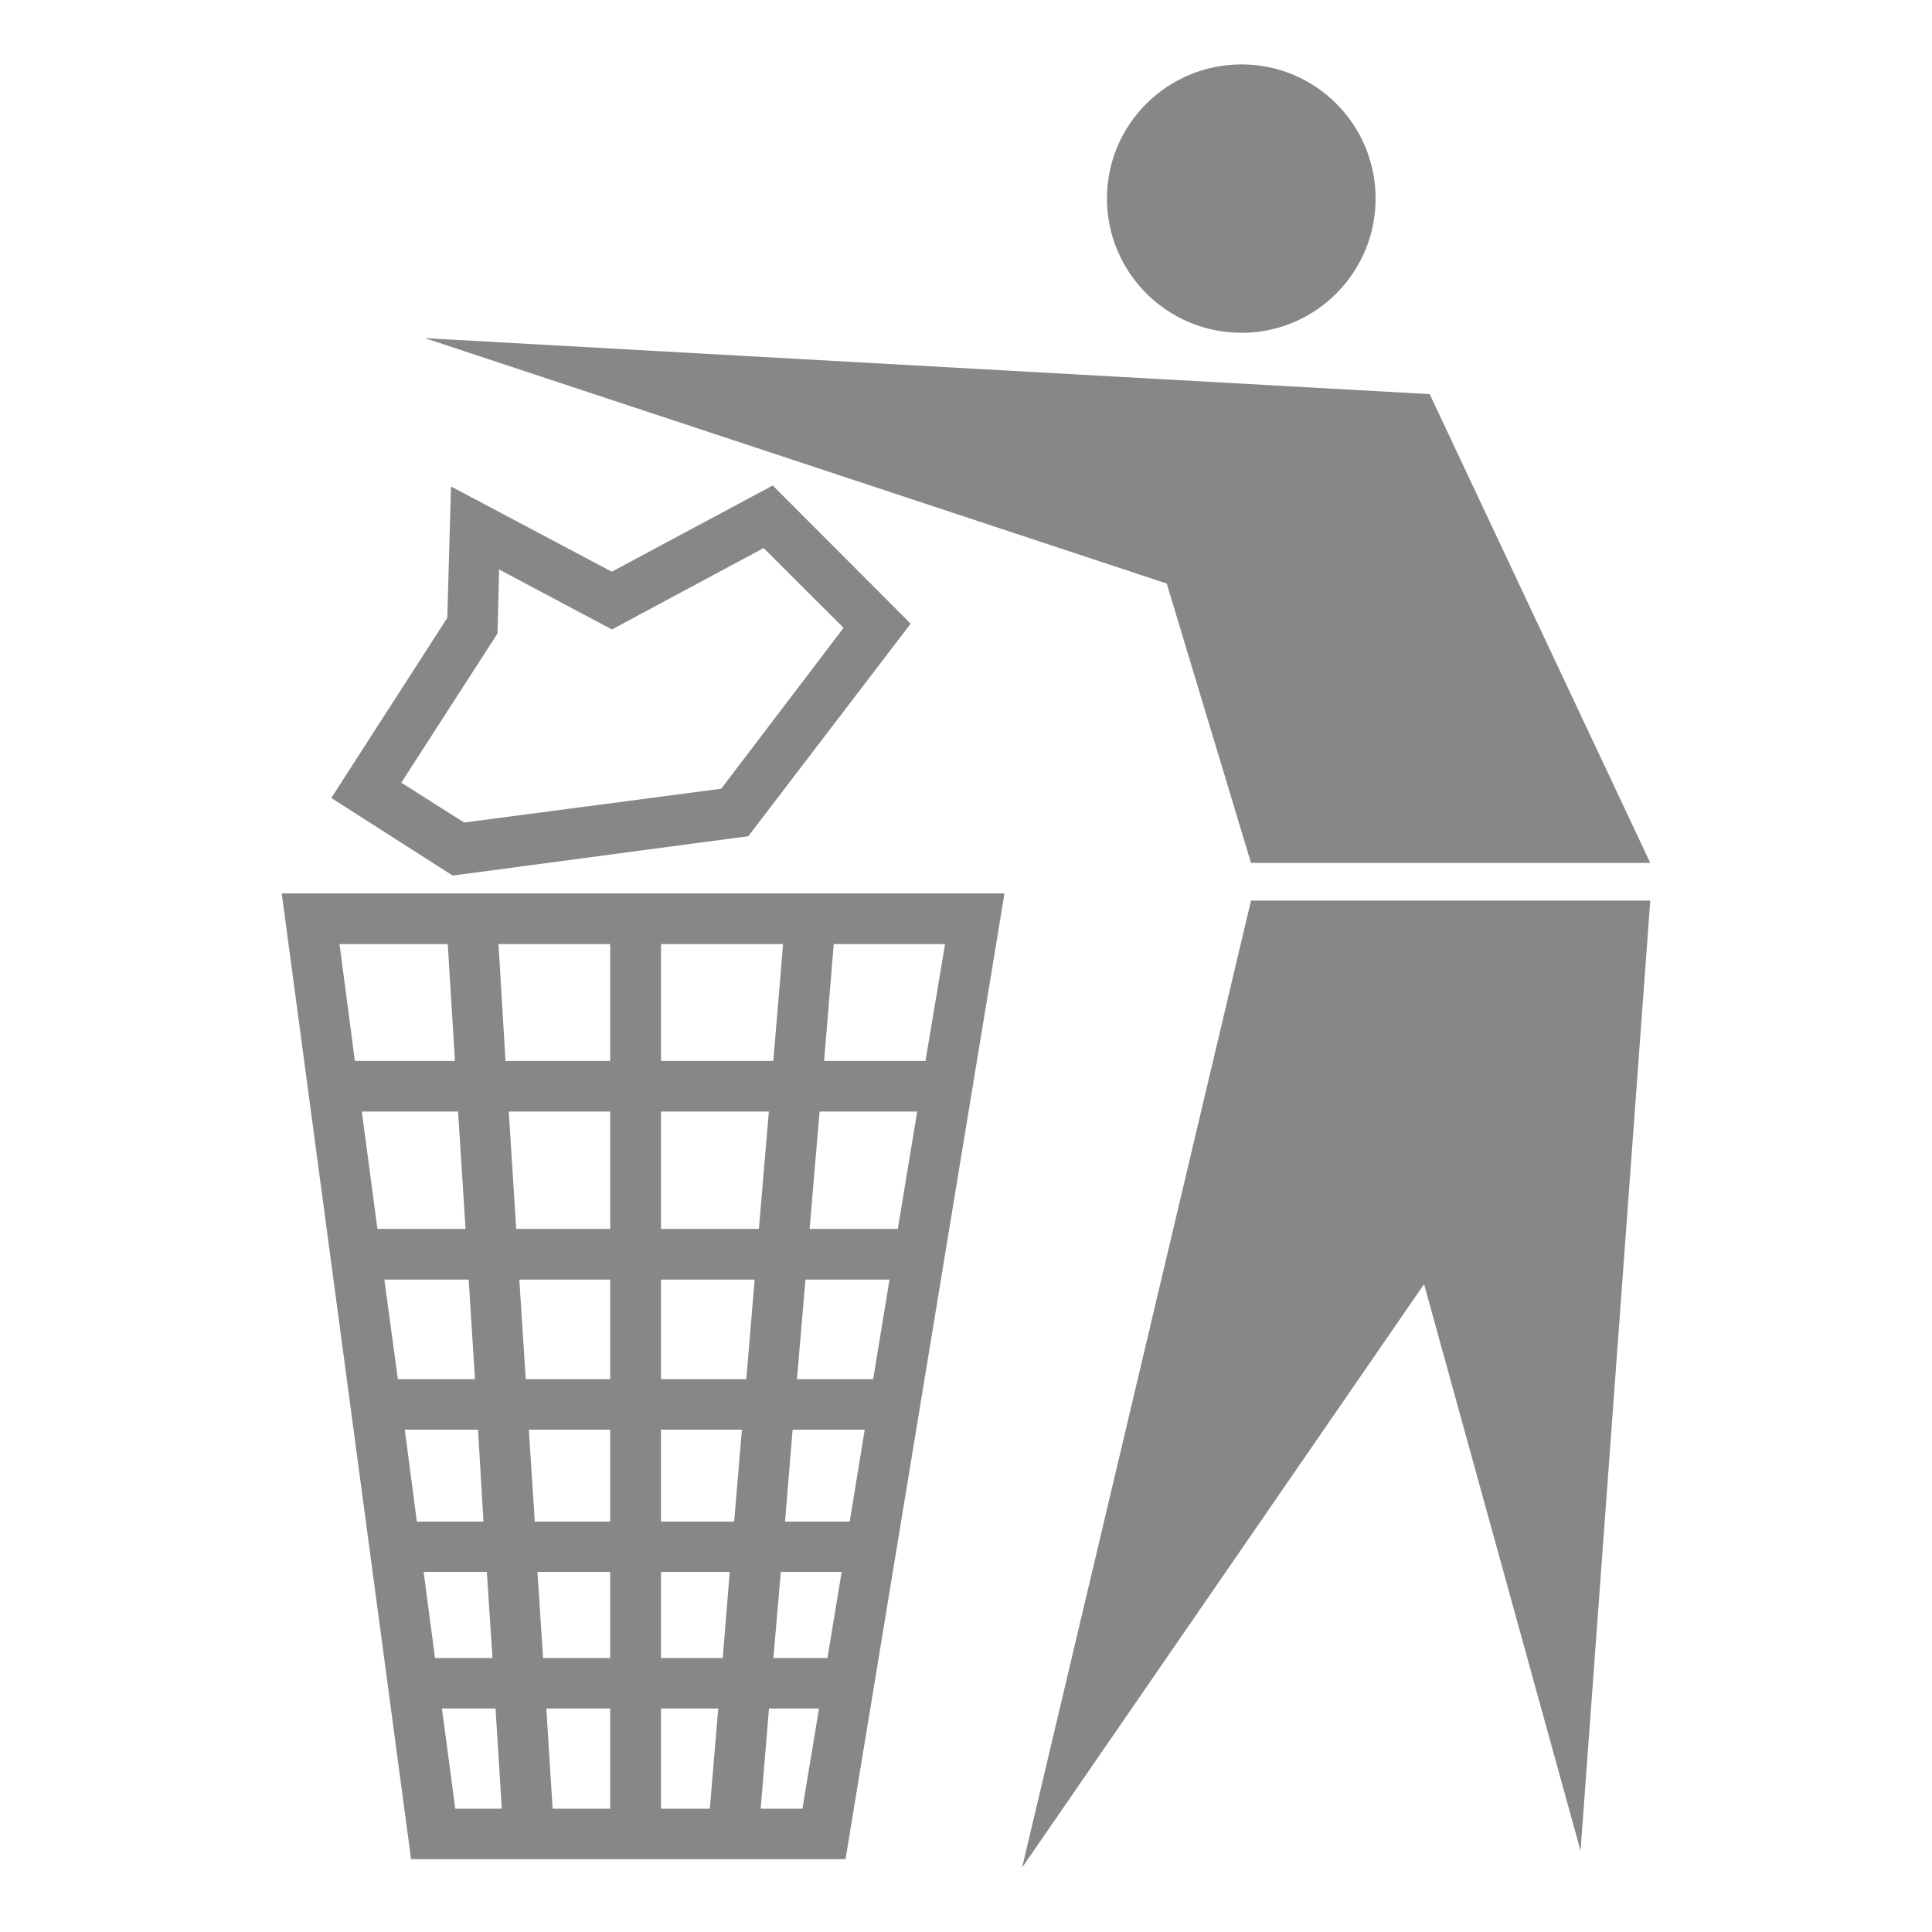 <?xml version="1.0" encoding="utf-8"?>
<!-- Generator: Adobe Illustrator 16.0.3, SVG Export Plug-In . SVG Version: 6.00 Build 0)  -->
<!DOCTYPE svg PUBLIC "-//W3C//DTD SVG 1.1//EN" "http://www.w3.org/Graphics/SVG/1.1/DTD/svg11.dtd">
<svg version="1.1" id="Warstwa_1" xmlns="http://www.w3.org/2000/svg" xmlns:xlink="http://www.w3.org/1999/xlink" x="0px" y="0px"
	 width="212.598px" height="212.598px" viewBox="0 0 212.598 212.598" enable-background="new 0 0 212.598 212.598"
	 xml:space="preserve">
<g>
	<polygon fill="#868788" points="137.662,94.955 181.596,94.955 157.322,43.369 46.755,37.21 128.389,64.214 	"/>
	<path fill="#868788" d="M136.625,36.623c8.143,0,14.748-6.626,14.748-14.777s-6.605-14.759-14.748-14.759
		c-8.186,0-14.816,6.607-14.816,14.759S128.439,36.623,136.625,36.623"/>
	<path fill="#868788" d="M82.344,92.015l17.867-23.387L85.035,53.423L67.322,62.91L49.63,53.532l-0.413,14.459L36.456,87.81
		l13.358,8.539L82.344,92.015z M54.746,69.705l0.18-7.034l12.411,6.596l16.691-8.958l8.797,8.778L79.363,86.793l-28.288,3.718
		l-6.916-4.385L54.746,69.705z"/>
	<polygon fill="#868788" points="112.472,205.511 156.704,141.31 173.924,203.658 181.596,99.099 137.662,99.099 	"/>
	<path fill="#868788" d="M45.235,204.583h47.806l17.492-106.271H31.002L45.235,204.583z M72.736,157.322h8.905l-0.854,10.113h-8.052
		V157.322z M67.146,167.435h-8.299l-0.653-10.113h8.952V167.435z M72.736,151.762V140.81h10.305l-0.917,10.952H72.736z
		 M67.146,151.762h-9.295l-0.702-10.952h9.997V151.762z M52.266,151.762h-8.484l-1.486-10.952h9.279L52.266,151.762z
		 M52.604,157.322l0.594,10.113h-7.328l-1.326-10.113H52.604z M46.617,172.976h6.955l0.622,9.477H47.87L46.617,172.976z
		 M59.141,172.976h8.006v9.477H59.76L59.141,172.976z M67.146,188.003v11.029h-6.336l-0.693-11.029H67.146z M72.736,188.003h6.3
		l-0.927,11.029h-5.373V188.003z M72.736,182.453v-9.477h7.565l-0.773,9.477H72.736z M85.921,172.976h6.695l-1.563,9.477h-5.949
		L85.921,172.976z M86.386,167.435l0.831-10.113h7.938l-1.655,10.113H86.386z M87.695,151.762l0.94-10.952h9.247l-1.799,10.952
		H87.695z M89.086,135.23l1.104-12.913h10.742l-2.139,12.913H89.086z M83.509,135.23H72.736v-12.913h11.868L83.509,135.23z
		 M72.736,116.746v-12.862H86.17l-1.072,12.862H72.736z M67.146,116.746H55.624l-0.768-12.862h12.29V116.746z M67.146,122.317
		v12.913H56.805l-0.821-12.913H67.146z M51.229,135.23h-9.695l-1.72-12.913h10.593L51.229,135.23z M48.629,188.003h5.9l0.687,11.029
		h-5.118L48.629,188.003z M83.704,199.033l0.917-11.029h5.504l-1.827,11.029H83.704z M101.839,116.746H90.684l1.062-12.862h12.25
		L101.839,116.746z M49.271,103.883l0.792,12.862H39.052l-1.692-12.862H49.271z"/>
</g>
</svg>

